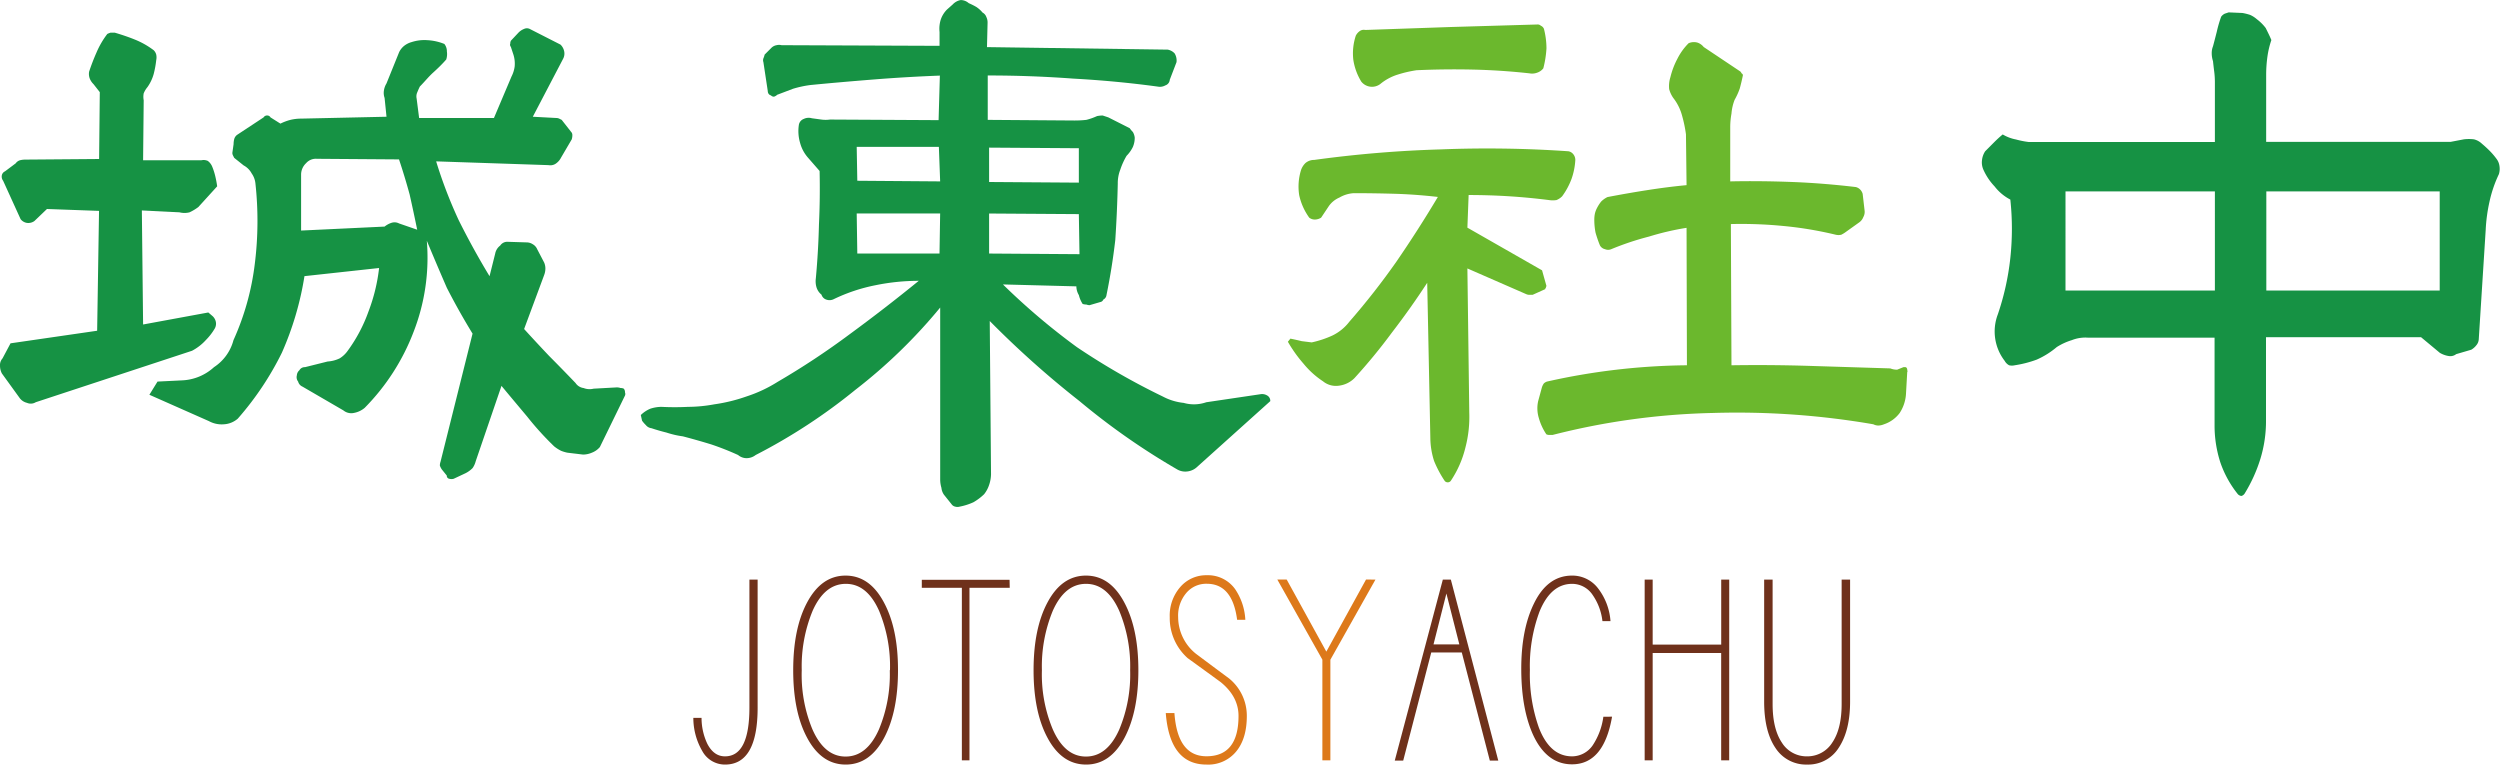 <svg xmlns="http://www.w3.org/2000/svg" viewBox="0 0 624.05 190.85"><defs><style>.cls-1{fill:#169244;}.cls-2{fill:#6bb82d;}.cls-3{fill:#6f311b;}.cls-4{fill:#dd791a;}</style></defs><g id="レイヤー_2" data-name="レイヤー 2"><g id="レイヤー_1-2" data-name="レイヤー 1"><path class="cls-1" d="M24.91,23l-1.57-2a4,4,0,0,1-.94-1.41,3.25,3.25,0,0,1-.15-1.72c.52-1.57,1.14-3.18,1.88-4.86a21.4,21.4,0,0,1,2.66-4.54,6.32,6.32,0,0,1,.78-.31h1.1c1.77.52,3.45,1.09,5,1.72a20.47,20.47,0,0,1,4.7,2.66,2.35,2.35,0,0,1,.63,1.1A3.34,3.34,0,0,1,39,15a24.24,24.24,0,0,1-.63,3.45,10.54,10.54,0,0,1-1.56,3.29,5.89,5.89,0,0,0-.94,1.56,4.57,4.57,0,0,0,0,1.73L35.72,40H50.29a2.56,2.56,0,0,1,1.57.16A3.34,3.34,0,0,1,53,41.67,15.43,15.43,0,0,1,53.74,44a25.11,25.11,0,0,1,.47,2.51l-4.7,5.17A12,12,0,0,1,47.31,53a5,5,0,0,1-2.5,0l-9.4-.47L35.72,81,52,78l1.1.94a2.69,2.69,0,0,1,.78,1.41,2.43,2.43,0,0,1-.31,1.72,14.56,14.56,0,0,1-2.19,2.82,12.52,12.52,0,0,1-3.45,2.67l-39,12.84a2.37,2.37,0,0,1-2.19.16A3.25,3.25,0,0,1,5,99.48L.47,93.22A4.25,4.25,0,0,1,0,91.34a2.54,2.54,0,0,1,.63-1.88l2-3.76,21.62-3.14.47-29.92-13-.47-3.13,3a2.58,2.58,0,0,1-1.88.47,2.51,2.51,0,0,1-1.57-.94L.78,45.12a1.69,1.69,0,0,1-.31-1.41,1.38,1.38,0,0,1,.78-.94l2.67-2A2,2,0,0,1,5,40a5.44,5.44,0,0,1,1.26-.16l18.48-.15ZM39.32,95.25l6.27-.31a12.6,12.6,0,0,0,7.83-3.29,11.55,11.55,0,0,0,4.86-6.74A65.1,65.1,0,0,0,63.61,65.8a86.11,86.11,0,0,0,.15-20,5.21,5.21,0,0,0-.94-2.51,4.86,4.86,0,0,0-2-2l-2.35-1.88c-.11-.2-.21-.41-.32-.62a1.45,1.45,0,0,1-.15-.63l.31-2.19a5,5,0,0,1,.16-1.26,1.93,1.93,0,0,1,.78-1.09L65.8,29.3a1,1,0,0,1,.94-.47.91.91,0,0,1,.78.47L70,30.86a12.58,12.58,0,0,1,2.51-.94,11.34,11.34,0,0,1,2.66-.31l21.31-.47L96,24.44a3.78,3.78,0,0,1-.16-1.88,4.62,4.62,0,0,1,.63-1.72L99.64,13a4.66,4.66,0,0,1,1.25-1.56,5.27,5.27,0,0,1,1.88-.94,10.21,10.21,0,0,1,3.92-.47,13.13,13.13,0,0,1,4.23.94,2.9,2.9,0,0,1,.63,1.88,4.41,4.41,0,0,1-.16,2c-1,1.15-2.14,2.25-3.29,3.29s-2.14,2.3-3.29,3.45q-.32.63-.63,1.41A2.5,2.5,0,0,0,104,24.6l.62,4.85H123.3l4.38-10.34a7.8,7.8,0,0,0,.79-2.5,7.44,7.44,0,0,0-.32-3l-.62-1.88c-.21-.31-.27-.57-.16-.78a1.68,1.68,0,0,1,.16-.79l1.88-2a4,4,0,0,1,1.41-.94,1.65,1.65,0,0,1,1.41,0l7.67,3.91a3.17,3.17,0,0,1,.94,1.73,2.77,2.77,0,0,1-.31,1.88L133,29.14l5.8.31a1.8,1.8,0,0,1,.78.16l.63.31,2.35,3a1.1,1.1,0,0,1,.31.78,3.31,3.31,0,0,1-.16,1.1l-2.66,4.54a4,4,0,0,1-1.41,1.57,2.44,2.44,0,0,1-1.72.31l-28.05-.94A113.85,113.85,0,0,0,114.52,55q3.6,7.21,7.68,13.94l1.41-5.64a3.28,3.28,0,0,1,1.25-2,2.11,2.11,0,0,1,1.88-.94l4.86.15a2.83,2.83,0,0,1,1.41.47,2.62,2.62,0,0,1,1.1,1.26l1.72,3.29a3.8,3.8,0,0,1,.31,1.41,4.58,4.58,0,0,1-.31,1.72l-5,13.47q3,3.3,6.26,6.74,3.13,3.14,6.58,6.74a2.84,2.84,0,0,0,2,1.25,4.16,4.16,0,0,0,2.51.16l5.79-.32a3,3,0,0,1,.94.16,1.68,1.68,0,0,1,.79.16,1.31,1.31,0,0,1,.31.94,1,1,0,0,1,0,.78l-6.27,12.85a4.89,4.89,0,0,1-2,1.41,5.66,5.66,0,0,1-2.2.47l-3.91-.47a9.09,9.09,0,0,1-1.57-.47,9.71,9.71,0,0,1-1.72-1.1A74.63,74.63,0,0,1,131.6,104c-2.19-2.61-4.34-5.17-6.42-7.68l-6.43,18.8a5.32,5.32,0,0,1-.78,1.72,6.67,6.67,0,0,1-1.72,1.26l-3,1.41a2,2,0,0,1-1.1,0,.74.74,0,0,1-.62-.79l-1.26-1.56a4.34,4.34,0,0,1-.47-.94,2.77,2.77,0,0,1,.16-.94l8-32q-3.45-5.64-6.42-11.44-2.52-5.79-5-11.75a51,51,0,0,1-3.29,22.72,54.62,54.62,0,0,1-12.22,19,5.73,5.73,0,0,1-2.66,1.26,3.11,3.11,0,0,1-2.66-.63L75.51,96.51a1.88,1.88,0,0,1-1.09-1.26,1.76,1.76,0,0,1-.32-1.56,1.82,1.82,0,0,1,.63-1.26,1.53,1.53,0,0,1,1.41-.78l5.64-1.41a8.2,8.2,0,0,0,3-.78,6.85,6.85,0,0,0,2-1.88A38.42,38.42,0,0,0,92,77.71,44.3,44.3,0,0,0,94.63,66.9L76,68.93a76.88,76.88,0,0,1-5.64,19.12,75.58,75.58,0,0,1-11,16.45,5.76,5.76,0,0,1-3.45,1.41,6.64,6.64,0,0,1-3.76-.79L37.29,98.54ZM96,56.56a5.45,5.45,0,0,1,1.72-.94,2.44,2.44,0,0,1,1.88.15l4.54,1.57q-.93-4.55-1.88-8.77-1.24-4.55-2.66-8.78l-20.52-.15a3.21,3.21,0,0,0-2.67,1.09,3.93,3.93,0,0,0-1.25,2.82v14Z"/><path class="cls-1" d="M234.53,11.44V8a7.59,7.59,0,0,1,.31-3.13,6.45,6.45,0,0,1,1.57-2.51l1.41-1.25a3.6,3.6,0,0,1,2-1.1,3.1,3.1,0,0,1,2,.78,17.27,17.27,0,0,1,1.88.94,7,7,0,0,1,1.57,1.41,2,2,0,0,1,.94,1.1,3.11,3.11,0,0,1,.31,1.41l-.15,6.11,45.12.63a3.15,3.15,0,0,1,1.72.94,3.38,3.38,0,0,1,.47,2.19L292,19.9a1.6,1.6,0,0,1-1.1,1.41,2.77,2.77,0,0,1-1.88.31q-10.33-1.41-21.15-2-10.5-.78-21.31-.78V29.92l21.62.16a25.65,25.65,0,0,0,3-.16,15.53,15.53,0,0,0,2.66-.94,7.53,7.53,0,0,1,1.41-.15l1.41.47L282,32a6.47,6.47,0,0,0,.78.94,3.56,3.56,0,0,1,.47,1.41,5.77,5.77,0,0,1-.47,2.35,8.35,8.35,0,0,1-1.56,2.19,17.53,17.53,0,0,0-1.57,3.45,9.17,9.17,0,0,0-.63,3.45q-.15,7.05-.62,14.1-.79,6.88-2.2,13.78a1.44,1.44,0,0,1-.78,1.1,1,1,0,0,1-.78.63l-2.67.78a2.4,2.4,0,0,1-.78-.16,3.08,3.08,0,0,1-.94-.15,7,7,0,0,1-.94-2.2,4.36,4.36,0,0,1-.63-2.19L250.35,71a167.6,167.6,0,0,0,18.49,15.67A173.69,173.69,0,0,0,290.3,99a14.17,14.17,0,0,0,5.17,1.57,9.33,9.33,0,0,0,5.64-.16l13.48-2a2.44,2.44,0,0,1,1.72.31,1.53,1.53,0,0,1,.78,1.41l-18.48,16.61a4.24,4.24,0,0,1-2.2.94,4,4,0,0,1-2.5-.47,173.82,173.82,0,0,1-24.44-17.08,237.84,237.84,0,0,1-22.41-20l.32,38.22a8.55,8.55,0,0,1-.47,2.67,7.39,7.39,0,0,1-1.26,2.35,13.58,13.58,0,0,1-2.66,2,14.85,14.85,0,0,1-3.45,1.1,2,2,0,0,1-1.09,0,1.49,1.49,0,0,1-.94-.63l-1.88-2.35a3.6,3.6,0,0,1-.63-1.72,7.39,7.39,0,0,1-.31-2V76.77a131.64,131.64,0,0,1-21.15,20.52,142.19,142.19,0,0,1-24.91,16.29,3.76,3.76,0,0,1-2.2.79,3.3,3.3,0,0,1-2.19-.79,69.56,69.56,0,0,0-6.74-2.66q-3.6-1.1-7.05-2a22.26,22.26,0,0,1-4.07-.94c-1.25-.31-2.51-.67-3.76-1.09a2.11,2.11,0,0,1-1.41-.79,7.3,7.3,0,0,1-.94-1.09l-.31-1.41a7.61,7.61,0,0,1,2.35-1.57,9,9,0,0,1,2.82-.47,65.6,65.6,0,0,0,6.58,0,36.72,36.72,0,0,0,6.58-.63,41.62,41.62,0,0,0,8.14-2,34.37,34.37,0,0,0,7.68-3.61,191.52,191.52,0,0,0,18-11.9q8.76-6.42,17.23-13.32a53.51,53.51,0,0,0-10.81,1.1,43.19,43.19,0,0,0-10.34,3.44,2.35,2.35,0,0,1-1.88.16,1.87,1.87,0,0,1-1.25-1.25,3.75,3.75,0,0,1-1.26-1.88,5.34,5.34,0,0,1-.15-2.2q.62-6.74.78-13.47c.21-4.39.26-8.82.16-13.32l-3-3.44a9.16,9.16,0,0,1-1.88-3.61,10.34,10.34,0,0,1-.31-4.38,1.92,1.92,0,0,1,1.25-1.57,2.79,2.79,0,0,1,2-.16l2.35.32a8,8,0,0,0,2.19,0l27.1.15.32-11.12c-5.44.21-10.81.52-16.14.94s-10.81.89-16.14,1.41a26.85,26.85,0,0,0-4.38.94L194,23.66a2,2,0,0,1-.78.47,1,1,0,0,1-.78-.32,1,1,0,0,1-.63-.47,1.27,1.27,0,0,1-.16-.62l-1.09-7.21a1.38,1.38,0,0,1,0-.94,5.68,5.68,0,0,0,.31-.94l1.72-1.72a2.4,2.4,0,0,1,1.26-.63,2.64,2.64,0,0,1,1.25,0ZM214,45.12l20.68.16-.32-8.62H213.85Zm0,18.17h20.52l.16-10H213.85Zm32.9-17.86,22.4.16V37l-22.4-.15Zm0,17.86,22.56.16-.16-10-22.4-.15Z"/><path class="cls-2" d="M359.71,37.29a293.84,293.84,0,0,1,31.8.47,2,2,0,0,1,1.25.78,2.26,2.26,0,0,1,.47,1.41,17,17,0,0,1-.94,4.7A17.75,17.75,0,0,1,389.94,49a4.2,4.2,0,0,1-1.41.94,5.93,5.93,0,0,1-1.88,0q-5-.63-9.87-.94t-10.18-.32l-.31,8.15,18.64,10.65,1.1,3.92a1.16,1.16,0,0,0-.16.47.45.45,0,0,0-.16.31l-3.13,1.41h-.78a1.82,1.82,0,0,1-.79-.15l-14.72-6.43.47,36a30.07,30.07,0,0,1-.94,8.61,26,26,0,0,1-3.61,8.31.93.93,0,0,1-.78.47,1,1,0,0,1-.78-.32,27.91,27.91,0,0,1-2.67-5,19.41,19.41,0,0,1-.94-5.8l-.78-38.69q-4.08,6.27-8.77,12.37a140.65,140.65,0,0,1-9.4,11.44,6.6,6.6,0,0,1-3.92,1.88,5.08,5.08,0,0,1-3.92-1.1,21.47,21.47,0,0,1-4.85-4.38,34.06,34.06,0,0,1-3.92-5.49l.63-.78q1.56.32,2.82.63l2.5.31a25.1,25.1,0,0,0,5.17-1.72,11.78,11.78,0,0,0,4.23-3.45,179.68,179.68,0,0,0,11.75-15q5.49-8,10.34-16.14-5.32-.61-10.49-.78c-3.45-.1-6.95-.16-10.5-.16a8.1,8.1,0,0,0-3.6,1.1,6.19,6.19,0,0,0-2.67,2.19l-1.88,2.82a2.94,2.94,0,0,1-1.56.47,2.22,2.22,0,0,1-1.41-.47,15,15,0,0,1-2.51-5.64,14,14,0,0,1,.47-6.26,4.38,4.38,0,0,1,1.1-1.73,3.3,3.3,0,0,1,2.19-.78A293.65,293.65,0,0,1,359.71,37.29Zm2.5-30.55,21.62-.63a1.1,1.1,0,0,1,.79.31,1.46,1.46,0,0,1,.78.79,19.88,19.88,0,0,1,.63,4.85,25.45,25.45,0,0,1-.79,5,3.27,3.27,0,0,1-1.56,1.09,3.58,3.58,0,0,1-1.88.16q-7.05-.78-14.1-.94t-14.1.16a30.21,30.21,0,0,0-4.7,1.09A12.78,12.78,0,0,0,344.51,21a3.45,3.45,0,0,1-2.51.63,3.4,3.4,0,0,1-2.19-1.25,14.52,14.52,0,0,1-2-5.49,14.09,14.09,0,0,1,.63-6,3.15,3.15,0,0,1,.94-1.1,1.73,1.73,0,0,1,1.41-.31Zm72.23,11.12a2.24,2.24,0,0,1,.31.47.5.5,0,0,1,.31.47c-.21,1.05-.47,2.14-.78,3.29A16.55,16.55,0,0,1,433,24.91a12,12,0,0,0-.79,3.45,19.13,19.13,0,0,0-.31,3.44V45.28c5.12-.11,10.29-.05,15.51.15s10.5.63,15.82,1.26a2.29,2.29,0,0,1,1.1.62,2.44,2.44,0,0,1,.63,1.1l.47,4.07a2.67,2.67,0,0,1-.32,1.73,2.83,2.83,0,0,1-.94,1.25l-3.29,2.35a7.76,7.76,0,0,1-1.25.78,3,3,0,0,1-1.41,0,92,92,0,0,0-13.16-2.19,107.89,107.89,0,0,0-13-.47l.15,35.25q9.87-.15,19.74.16l19.9.62a4.58,4.58,0,0,0,1.72.32l1.57-.63h.47a.43.43,0,0,1,.31.16.86.86,0,0,1,.16.62c.1.11.1.27,0,.47l-.31,5.49a9.75,9.75,0,0,1-1.57,4.7,8.07,8.07,0,0,1-3.92,2.82,3.8,3.8,0,0,1-1.41.31,2.75,2.75,0,0,1-1.25-.31,200.09,200.09,0,0,0-40.26-2.82,176.46,176.46,0,0,0-39.8,5.48h-.78a1.64,1.64,0,0,1-.78-.16,14.09,14.09,0,0,1-1.88-4.07,8.28,8.28,0,0,1-.16-4.23l.94-3.45a3.93,3.93,0,0,1,.47-.94,2.17,2.17,0,0,1,.78-.47,165.37,165.37,0,0,1,34.94-4.07L421,56.87a68.07,68.07,0,0,0-9.4,2.19,70.51,70.51,0,0,0-9.4,3.14,2,2,0,0,1-1.56,0,1.9,1.9,0,0,1-1.26-.94c-.42-1-.78-2.09-1.09-3.14a16.62,16.62,0,0,1-.32-3.29,7.51,7.51,0,0,1,.16-1.56,5.87,5.87,0,0,1,.47-1.26,9.51,9.51,0,0,1,1.1-1.72,6,6,0,0,1,1.56-1.1c3.24-.62,6.53-1.2,9.87-1.72s6.53-.94,9.87-1.25l-.15-12.69a33.33,33.33,0,0,0-.94-4.55,12.39,12.39,0,0,0-2-4.23,6.83,6.83,0,0,1-1.25-2.5,7.43,7.43,0,0,1,.31-3,19.72,19.72,0,0,1,1.72-4.54,15,15,0,0,1,2.82-3.92,3.28,3.28,0,0,1,2.2-.16,3.36,3.36,0,0,1,1.56,1.1Z"/><path class="cls-1" d="M497.89,46.53a14.74,14.74,0,0,1-2.82-4.23,4.43,4.43,0,0,1-.32-2.35,5,5,0,0,1,.79-2.19l2.19-2.2c.73-.73,1.46-1.41,2.19-2a9.94,9.94,0,0,0,3.29,1.25,22,22,0,0,0,3.14.63h46.53v-15a21.15,21.15,0,0,0-.16-2.51c-.11-.83-.21-1.72-.31-2.66a6.41,6.41,0,0,1-.32-2,4.54,4.54,0,0,1,.32-1.72c.31-1.15.62-2.35.94-3.61a31.66,31.66,0,0,1,1.09-3.76,2.39,2.39,0,0,1,.94-.78l.94-.31,3.45.15a14.35,14.35,0,0,1,1.88.47,6.69,6.69,0,0,1,1.72,1.1,11.13,11.13,0,0,1,2.2,2.19c.52,1.05,1,2,1.41,3A22,22,0,0,0,566,14.1a33.25,33.25,0,0,0-.32,4.39V35.41h46.06l3.29-.63a10.54,10.54,0,0,1,2.51,0,4.38,4.38,0,0,1,2,1.1c.62.52,1.25,1.09,1.88,1.72a16.87,16.87,0,0,1,1.72,2,3.74,3.74,0,0,1,.78,1.88,4.41,4.41,0,0,1-.15,2,31.39,31.39,0,0,0-2.35,6.9,40.89,40.89,0,0,0-.94,7l-1.73,27.26a2.53,2.53,0,0,1-.62,1.56,4.38,4.38,0,0,1-1.26,1.1l-3.76,1.1a2.36,2.36,0,0,1-1.88.47,6.24,6.24,0,0,1-2.19-.79l-4.7-3.91h-38.7v20.83a32,32,0,0,1-1.41,9.56,37.81,37.81,0,0,1-3.91,8.62,1.48,1.48,0,0,1-.79.62,1.35,1.35,0,0,1-.94-.47,26.16,26.16,0,0,1-4.38-8,30,30,0,0,1-1.41-8.93V84.29H521.23a9.16,9.16,0,0,0-4.07.62,15.35,15.35,0,0,0-3.76,1.73,20.45,20.45,0,0,1-5,3.13,27.62,27.62,0,0,1-5.48,1.41,3,3,0,0,1-1.41,0,2.76,2.76,0,0,1-1.1-1.1,12,12,0,0,1-1.72-11.59,65,65,0,0,0,3.13-14.1,68.23,68.23,0,0,0,0-14.57A11.9,11.9,0,0,1,497.89,46.53Zm17.7,26h37.29V47.78H515.59Zm50.13,0H609V47.78H565.72Z"/><path class="cls-3" d="M189.12,176.61q0,14.25-8.14,14.24a6.43,6.43,0,0,1-5.69-3.4,16.46,16.46,0,0,1-2.22-8.26h2.05a15.11,15.11,0,0,0,1.46,6.51q1.63,3.11,4.4,3.1,6.09,0,6.09-12.19V144.68h2.05Z"/><path class="cls-3" d="M224.16,167.3q0,10.24-3.4,16.76-3.57,6.8-9.67,6.79t-9.67-6.79Q198,177.61,198,167.3t3.39-16.76q3.59-6.85,9.67-6.86t9.67,6.86Q224.17,157.05,224.16,167.3Zm-2,0a36.12,36.12,0,0,0-2.7-14.77q-3-6.79-8.32-6.79t-8.32,6.79a36.36,36.36,0,0,0-2.69,14.77A35.53,35.53,0,0,0,202.77,182q3,6.86,8.32,6.85t8.32-6.8A35.61,35.61,0,0,0,222.11,167.3Z"/><path class="cls-3" d="M252.05,146.73H242V189.8H240.1V146.73h-10v-2h21.91Z"/><path class="cls-3" d="M284.16,167.3q0,10.24-3.4,16.76-3.57,6.8-9.67,6.79t-9.67-6.79Q258,177.61,258,167.3t3.39-16.76q3.58-6.85,9.67-6.86t9.67,6.86Q284.16,157.05,284.16,167.3Zm-2.05,0a36.12,36.12,0,0,0-2.7-14.77q-3-6.79-8.32-6.79t-8.32,6.79a36.36,36.36,0,0,0-2.69,14.77A35.53,35.53,0,0,0,262.77,182q3,6.86,8.32,6.85t8.32-6.8A35.61,35.61,0,0,0,282.11,167.3Z"/><path class="cls-4" d="M311.23,178.72q0,5.63-2.64,8.85a9,9,0,0,1-7.44,3.28Q292,190.85,291,178h2.16q.76,10.78,8,10.78,8,0,8-10.08,0-4.8-4.45-8.43-4.11-3-8.26-6a13.41,13.41,0,0,1-4.46-10.2,10.84,10.84,0,0,1,2.64-7.55,8.51,8.51,0,0,1,6.62-2.93,8.32,8.32,0,0,1,7.09,3.51,15,15,0,0,1,2.52,7.62h-2.05q-1.17-9-7.56-9a6.47,6.47,0,0,0-5.16,2.34,8.7,8.7,0,0,0-2,6,11.76,11.76,0,0,0,4.45,9.14q4.17,3.12,8.27,6.16A12,12,0,0,1,311.23,178.72Z"/><path class="cls-4" d="M343.34,144.68l-11.25,20V189.8h-2V164.66l-11.25-20h2.34l9.9,18,9.91-18Z"/><path class="cls-3" d="M374,189.86h-2.11l-7-27h-7.62l-7,27h-2.11l12-45.18h2Zm-9.72-29-3.23-12.71-3.22,12.71Z"/><path class="cls-3" d="M402.4,178.9q-2.06,11.9-10,11.89-6.21,0-9.61-7.14-3-6.45-3.05-16.41t3.11-16.47q3.39-7.08,9.55-7.09a8.06,8.06,0,0,1,6.45,3.11,15.17,15.17,0,0,1,3.16,8.26H400a14.26,14.26,0,0,0-2.46-6.56,6.15,6.15,0,0,0-5.1-2.75q-5.32,0-8.14,6.91a39,39,0,0,0-2.41,14.59,40,40,0,0,0,2.23,14.35q2.76,7.22,8.32,7.21A6.29,6.29,0,0,0,397.6,186a17,17,0,0,0,2.63-7.09Z"/><path class="cls-3" d="M431.64,189.8h-2V163H412.54V189.8h-2V144.68h2v16.23h17.11V144.68h2Z"/><path class="cls-3" d="M461.82,175.15q0,7.2-2.82,11.48a9,9,0,0,1-7.91,4.22,9.09,9.09,0,0,1-7.91-4.16q-2.81-4.16-2.81-11.54V144.68h2.11v31.06q0,6.15,2.29,9.6a7.26,7.26,0,0,0,6.32,3.46,7.34,7.34,0,0,0,6.33-3.51c1.52-2.27,2.29-5.45,2.29-9.55V144.68h2.11Z"/></g></g></svg>